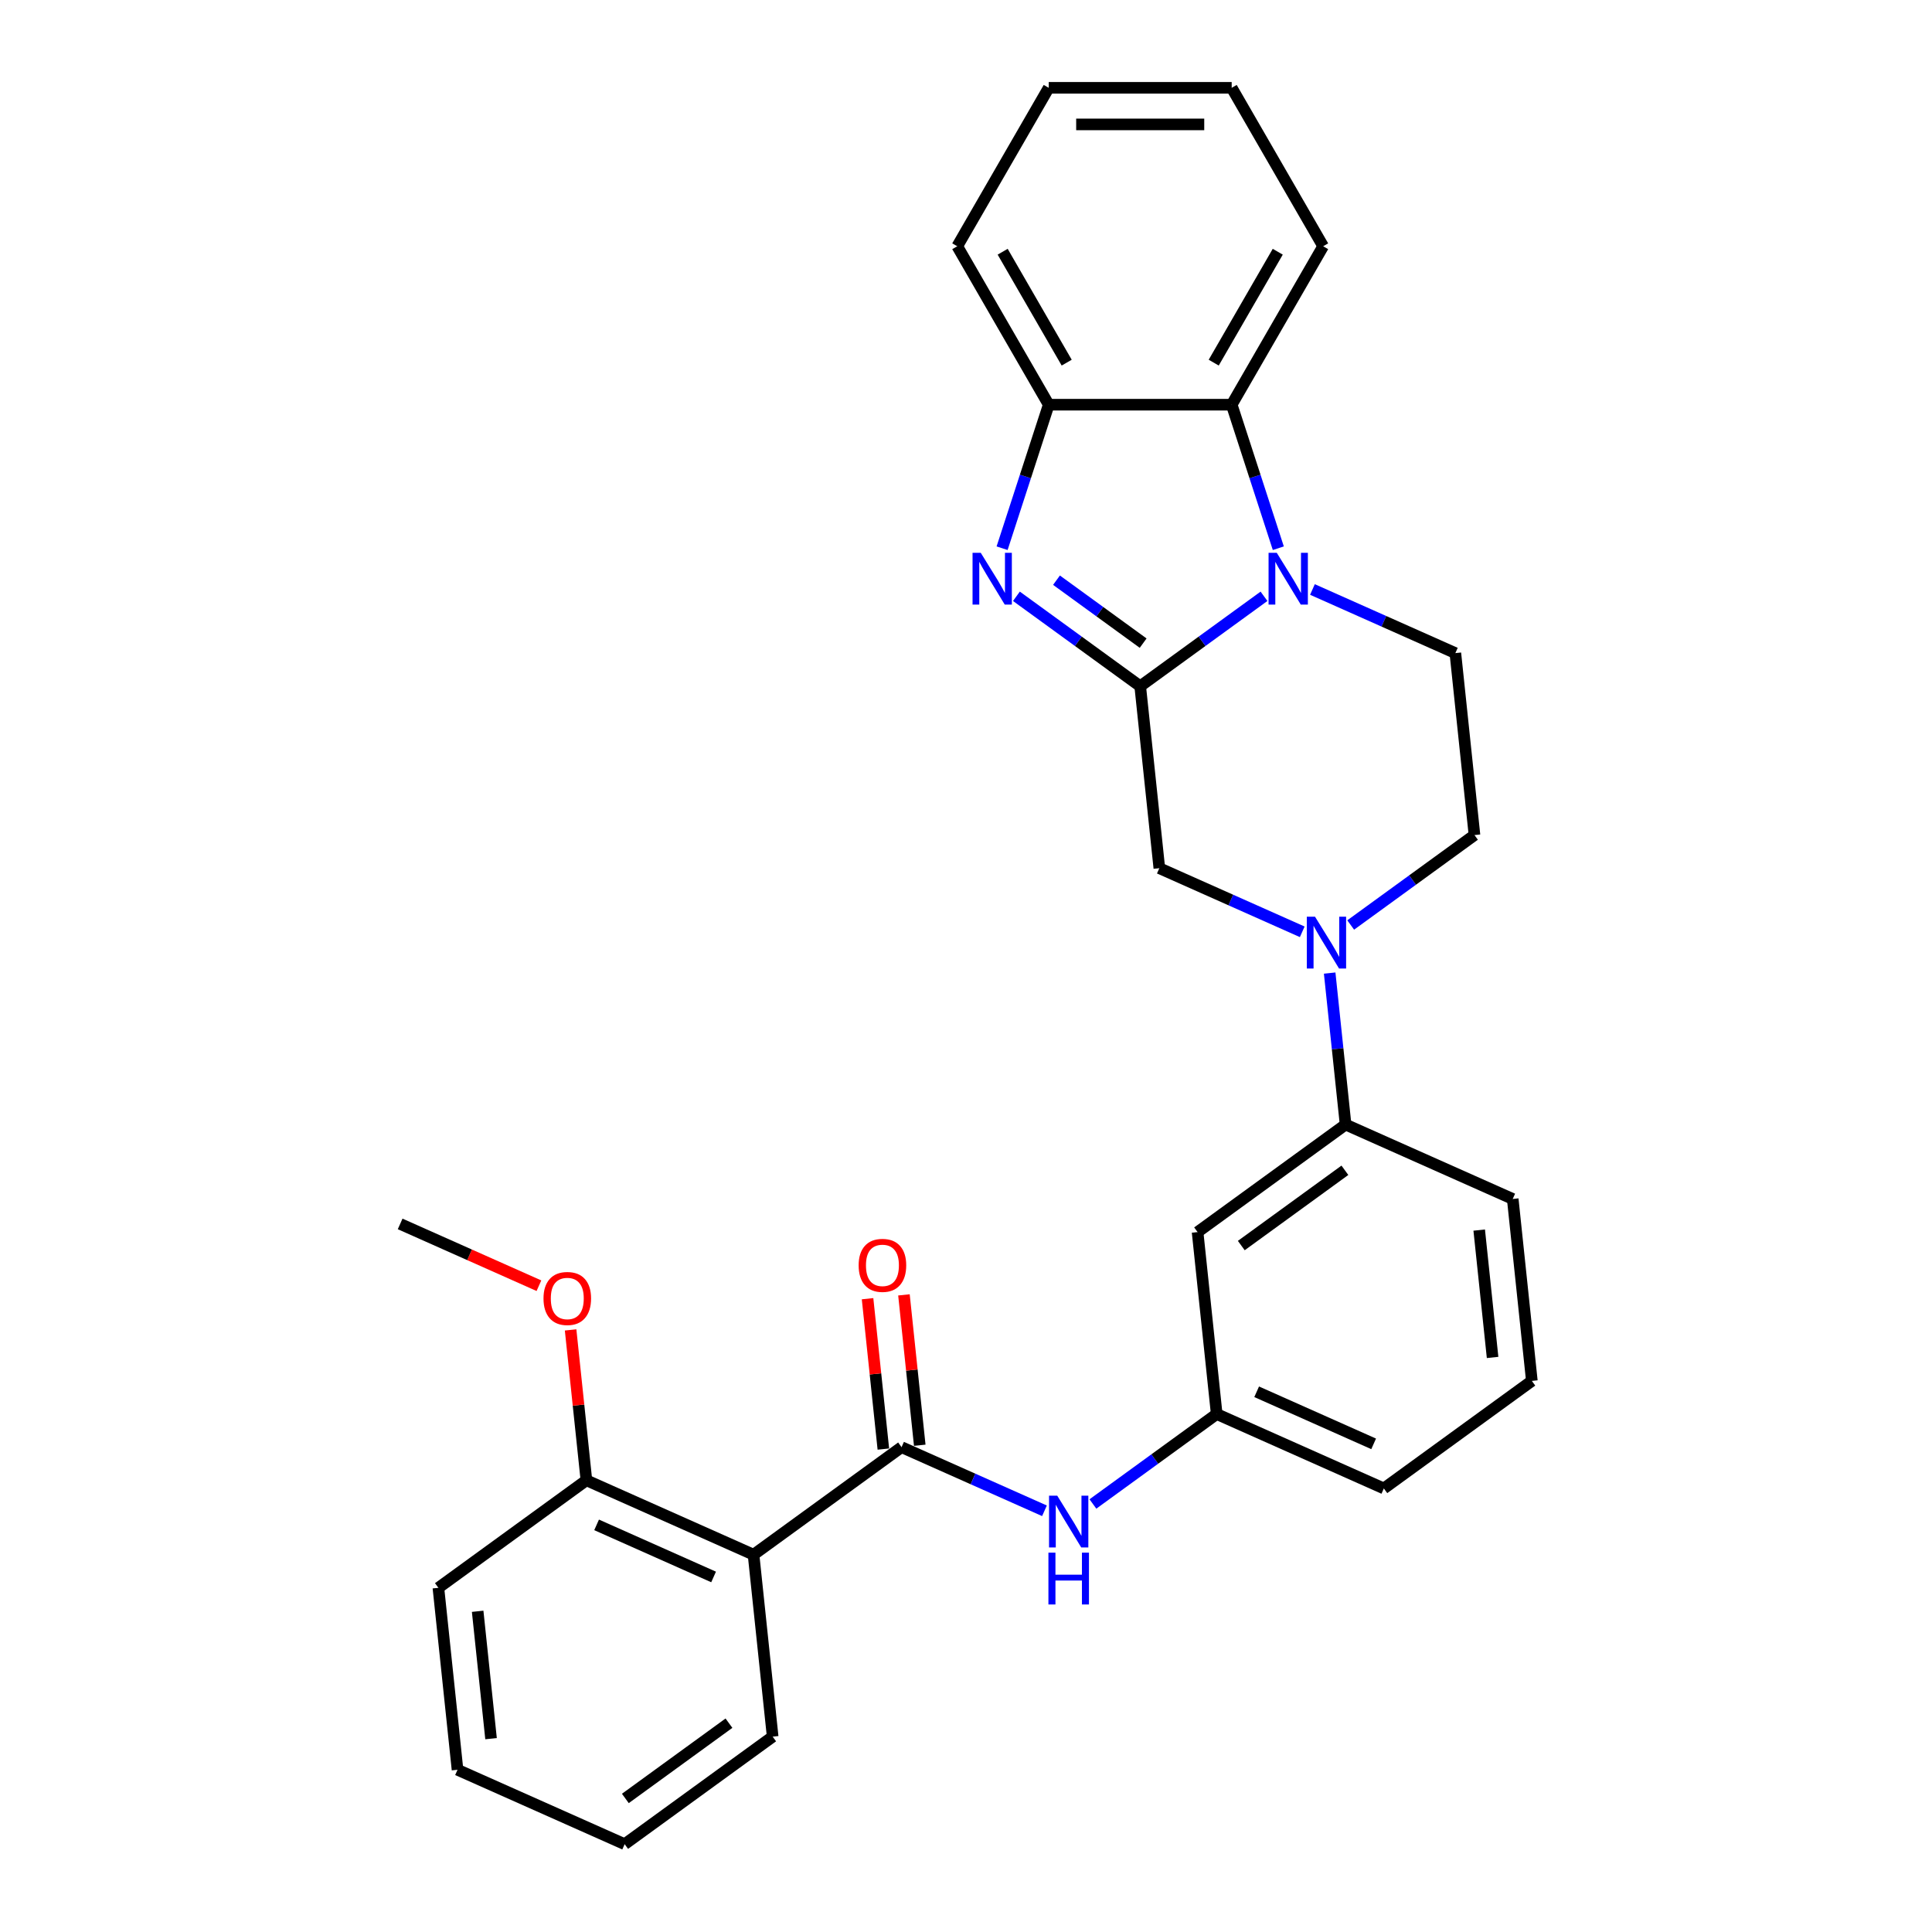 <?xml version='1.0' encoding='iso-8859-1'?>
<svg version='1.1' baseProfile='full'
              xmlns='http://www.w3.org/2000/svg'
                      xmlns:rdkit='http://www.rdkit.org/xml'
                      xmlns:xlink='http://www.w3.org/1999/xlink'
                  xml:space='preserve'
width='1000px' height='1000px' viewBox='0 0 1000 1000'>
<!-- END OF HEADER -->
<rect style='opacity:1.0;fill:#FFFFFF;stroke:none' width='1000' height='1000' x='0' y='0'> </rect>
<path class='bond-0' d='M 590.17,355.194 L 622.206,331.918' style='fill:none;fill-rule:evenodd;stroke:#000000;stroke-width:6px;stroke-linecap:butt;stroke-linejoin:miter;stroke-opacity:1' />
<path class='bond-0' d='M 622.206,331.918 L 654.242,308.643' style='fill:none;fill-rule:evenodd;stroke:#0000FF;stroke-width:6px;stroke-linecap:butt;stroke-linejoin:miter;stroke-opacity:1' />
<path class='bond-1' d='M 590.17,355.194 L 558.133,331.918' style='fill:none;fill-rule:evenodd;stroke:#000000;stroke-width:6px;stroke-linecap:butt;stroke-linejoin:miter;stroke-opacity:1' />
<path class='bond-1' d='M 558.133,331.918 L 526.097,308.643' style='fill:none;fill-rule:evenodd;stroke:#0000FF;stroke-width:6px;stroke-linecap:butt;stroke-linejoin:miter;stroke-opacity:1' />
<path class='bond-1' d='M 591.691,332.889 L 569.265,316.596' style='fill:none;fill-rule:evenodd;stroke:#000000;stroke-width:6px;stroke-linecap:butt;stroke-linejoin:miter;stroke-opacity:1' />
<path class='bond-1' d='M 569.265,316.596 L 546.84,300.303' style='fill:none;fill-rule:evenodd;stroke:#0000FF;stroke-width:6px;stroke-linecap:butt;stroke-linejoin:miter;stroke-opacity:1' />
<path class='bond-7' d='M 590.17,355.194 L 600.068,449.371' style='fill:none;fill-rule:evenodd;stroke:#000000;stroke-width:6px;stroke-linecap:butt;stroke-linejoin:miter;stroke-opacity:1' />
<path class='bond-5' d='M 661.654,283.757 L 649.586,246.615' style='fill:none;fill-rule:evenodd;stroke:#0000FF;stroke-width:6px;stroke-linecap:butt;stroke-linejoin:miter;stroke-opacity:1' />
<path class='bond-5' d='M 649.586,246.615 L 637.518,209.472' style='fill:none;fill-rule:evenodd;stroke:#000000;stroke-width:6px;stroke-linecap:butt;stroke-linejoin:miter;stroke-opacity:1' />
<path class='bond-9' d='M 679.318,305.116 L 716.304,321.583' style='fill:none;fill-rule:evenodd;stroke:#0000FF;stroke-width:6px;stroke-linecap:butt;stroke-linejoin:miter;stroke-opacity:1' />
<path class='bond-9' d='M 716.304,321.583 L 753.289,338.05' style='fill:none;fill-rule:evenodd;stroke:#000000;stroke-width:6px;stroke-linecap:butt;stroke-linejoin:miter;stroke-opacity:1' />
<path class='bond-6' d='M 518.685,283.757 L 530.754,246.615' style='fill:none;fill-rule:evenodd;stroke:#0000FF;stroke-width:6px;stroke-linecap:butt;stroke-linejoin:miter;stroke-opacity:1' />
<path class='bond-6' d='M 530.754,246.615 L 542.822,209.472' style='fill:none;fill-rule:evenodd;stroke:#000000;stroke-width:6px;stroke-linecap:butt;stroke-linejoin:miter;stroke-opacity:1' />
<path class='bond-2' d='M 466.644,749.047 L 503.63,765.514' style='fill:none;fill-rule:evenodd;stroke:#000000;stroke-width:6px;stroke-linecap:butt;stroke-linejoin:miter;stroke-opacity:1' />
<path class='bond-2' d='M 503.63,765.514 L 540.615,781.981' style='fill:none;fill-rule:evenodd;stroke:#0000FF;stroke-width:6px;stroke-linecap:butt;stroke-linejoin:miter;stroke-opacity:1' />
<path class='bond-4' d='M 466.644,749.047 L 390.033,804.708' style='fill:none;fill-rule:evenodd;stroke:#000000;stroke-width:6px;stroke-linecap:butt;stroke-linejoin:miter;stroke-opacity:1' />
<path class='bond-14' d='M 476.062,748.057 L 471.971,709.141' style='fill:none;fill-rule:evenodd;stroke:#000000;stroke-width:6px;stroke-linecap:butt;stroke-linejoin:miter;stroke-opacity:1' />
<path class='bond-14' d='M 471.971,709.141 L 467.881,670.225' style='fill:none;fill-rule:evenodd;stroke:#FF0000;stroke-width:6px;stroke-linecap:butt;stroke-linejoin:miter;stroke-opacity:1' />
<path class='bond-14' d='M 457.226,750.037 L 453.136,711.12' style='fill:none;fill-rule:evenodd;stroke:#000000;stroke-width:6px;stroke-linecap:butt;stroke-linejoin:miter;stroke-opacity:1' />
<path class='bond-14' d='M 453.136,711.12 L 449.046,672.204' style='fill:none;fill-rule:evenodd;stroke:#FF0000;stroke-width:6px;stroke-linecap:butt;stroke-linejoin:miter;stroke-opacity:1' />
<path class='bond-3' d='M 674.039,482.305 L 637.054,465.838' style='fill:none;fill-rule:evenodd;stroke:#0000FF;stroke-width:6px;stroke-linecap:butt;stroke-linejoin:miter;stroke-opacity:1' />
<path class='bond-3' d='M 637.054,465.838 L 600.068,449.371' style='fill:none;fill-rule:evenodd;stroke:#000000;stroke-width:6px;stroke-linecap:butt;stroke-linejoin:miter;stroke-opacity:1' />
<path class='bond-10' d='M 688.235,503.664 L 692.355,542.864' style='fill:none;fill-rule:evenodd;stroke:#0000FF;stroke-width:6px;stroke-linecap:butt;stroke-linejoin:miter;stroke-opacity:1' />
<path class='bond-10' d='M 692.355,542.864 L 696.475,582.065' style='fill:none;fill-rule:evenodd;stroke:#000000;stroke-width:6px;stroke-linecap:butt;stroke-linejoin:miter;stroke-opacity:1' />
<path class='bond-12' d='M 699.115,478.778 L 731.151,455.503' style='fill:none;fill-rule:evenodd;stroke:#0000FF;stroke-width:6px;stroke-linecap:butt;stroke-linejoin:miter;stroke-opacity:1' />
<path class='bond-12' d='M 731.151,455.503 L 763.188,432.227' style='fill:none;fill-rule:evenodd;stroke:#000000;stroke-width:6px;stroke-linecap:butt;stroke-linejoin:miter;stroke-opacity:1' />
<path class='bond-15' d='M 390.033,804.708 L 303.525,766.191' style='fill:none;fill-rule:evenodd;stroke:#000000;stroke-width:6px;stroke-linecap:butt;stroke-linejoin:miter;stroke-opacity:1' />
<path class='bond-15' d='M 369.354,816.232 L 308.798,789.271' style='fill:none;fill-rule:evenodd;stroke:#000000;stroke-width:6px;stroke-linecap:butt;stroke-linejoin:miter;stroke-opacity:1' />
<path class='bond-16' d='M 390.033,804.708 L 399.932,898.885' style='fill:none;fill-rule:evenodd;stroke:#000000;stroke-width:6px;stroke-linecap:butt;stroke-linejoin:miter;stroke-opacity:1' />
<path class='bond-18' d='M 637.518,209.472 L 684.866,127.463' style='fill:none;fill-rule:evenodd;stroke:#000000;stroke-width:6px;stroke-linecap:butt;stroke-linejoin:miter;stroke-opacity:1' />
<path class='bond-18' d='M 628.218,187.702 L 661.362,130.295' style='fill:none;fill-rule:evenodd;stroke:#000000;stroke-width:6px;stroke-linecap:butt;stroke-linejoin:miter;stroke-opacity:1' />
<path class='bond-29' d='M 637.518,209.472 L 542.822,209.472' style='fill:none;fill-rule:evenodd;stroke:#000000;stroke-width:6px;stroke-linecap:butt;stroke-linejoin:miter;stroke-opacity:1' />
<path class='bond-19' d='M 542.822,209.472 L 495.474,127.463' style='fill:none;fill-rule:evenodd;stroke:#000000;stroke-width:6px;stroke-linecap:butt;stroke-linejoin:miter;stroke-opacity:1' />
<path class='bond-19' d='M 552.121,187.702 L 518.978,130.295' style='fill:none;fill-rule:evenodd;stroke:#000000;stroke-width:6px;stroke-linecap:butt;stroke-linejoin:miter;stroke-opacity:1' />
<path class='bond-8' d='M 565.691,778.454 L 597.727,755.178' style='fill:none;fill-rule:evenodd;stroke:#0000FF;stroke-width:6px;stroke-linecap:butt;stroke-linejoin:miter;stroke-opacity:1' />
<path class='bond-8' d='M 597.727,755.178 L 629.763,731.902' style='fill:none;fill-rule:evenodd;stroke:#000000;stroke-width:6px;stroke-linecap:butt;stroke-linejoin:miter;stroke-opacity:1' />
<path class='bond-30' d='M 753.289,338.05 L 763.188,432.227' style='fill:none;fill-rule:evenodd;stroke:#000000;stroke-width:6px;stroke-linecap:butt;stroke-linejoin:miter;stroke-opacity:1' />
<path class='bond-11' d='M 696.475,582.065 L 619.865,637.725' style='fill:none;fill-rule:evenodd;stroke:#000000;stroke-width:6px;stroke-linecap:butt;stroke-linejoin:miter;stroke-opacity:1' />
<path class='bond-11' d='M 696.116,605.736 L 642.489,644.698' style='fill:none;fill-rule:evenodd;stroke:#000000;stroke-width:6px;stroke-linecap:butt;stroke-linejoin:miter;stroke-opacity:1' />
<path class='bond-20' d='M 696.475,582.065 L 782.984,620.581' style='fill:none;fill-rule:evenodd;stroke:#000000;stroke-width:6px;stroke-linecap:butt;stroke-linejoin:miter;stroke-opacity:1' />
<path class='bond-13' d='M 619.865,637.725 L 629.763,731.902' style='fill:none;fill-rule:evenodd;stroke:#000000;stroke-width:6px;stroke-linecap:butt;stroke-linejoin:miter;stroke-opacity:1' />
<path class='bond-32' d='M 629.763,731.902 L 716.272,770.419' style='fill:none;fill-rule:evenodd;stroke:#000000;stroke-width:6px;stroke-linecap:butt;stroke-linejoin:miter;stroke-opacity:1' />
<path class='bond-32' d='M 650.443,720.378 L 710.999,747.339' style='fill:none;fill-rule:evenodd;stroke:#000000;stroke-width:6px;stroke-linecap:butt;stroke-linejoin:miter;stroke-opacity:1' />
<path class='bond-17' d='M 303.525,766.191 L 299.434,727.275' style='fill:none;fill-rule:evenodd;stroke:#000000;stroke-width:6px;stroke-linecap:butt;stroke-linejoin:miter;stroke-opacity:1' />
<path class='bond-17' d='M 299.434,727.275 L 295.344,688.359' style='fill:none;fill-rule:evenodd;stroke:#FF0000;stroke-width:6px;stroke-linecap:butt;stroke-linejoin:miter;stroke-opacity:1' />
<path class='bond-23' d='M 303.525,766.191 L 226.914,821.852' style='fill:none;fill-rule:evenodd;stroke:#000000;stroke-width:6px;stroke-linecap:butt;stroke-linejoin:miter;stroke-opacity:1' />
<path class='bond-25' d='M 399.932,898.885 L 323.321,954.545' style='fill:none;fill-rule:evenodd;stroke:#000000;stroke-width:6px;stroke-linecap:butt;stroke-linejoin:miter;stroke-opacity:1' />
<path class='bond-25' d='M 377.308,891.912 L 323.681,930.874' style='fill:none;fill-rule:evenodd;stroke:#000000;stroke-width:6px;stroke-linecap:butt;stroke-linejoin:miter;stroke-opacity:1' />
<path class='bond-24' d='M 278.948,665.479 L 243.033,649.489' style='fill:none;fill-rule:evenodd;stroke:#FF0000;stroke-width:6px;stroke-linecap:butt;stroke-linejoin:miter;stroke-opacity:1' />
<path class='bond-24' d='M 243.033,649.489 L 207.117,633.498' style='fill:none;fill-rule:evenodd;stroke:#000000;stroke-width:6px;stroke-linecap:butt;stroke-linejoin:miter;stroke-opacity:1' />
<path class='bond-26' d='M 684.866,127.463 L 637.518,45.455' style='fill:none;fill-rule:evenodd;stroke:#000000;stroke-width:6px;stroke-linecap:butt;stroke-linejoin:miter;stroke-opacity:1' />
<path class='bond-27' d='M 495.474,127.463 L 542.822,45.455' style='fill:none;fill-rule:evenodd;stroke:#000000;stroke-width:6px;stroke-linecap:butt;stroke-linejoin:miter;stroke-opacity:1' />
<path class='bond-21' d='M 782.984,620.581 L 792.883,714.758' style='fill:none;fill-rule:evenodd;stroke:#000000;stroke-width:6px;stroke-linecap:butt;stroke-linejoin:miter;stroke-opacity:1' />
<path class='bond-21' d='M 765.634,636.687 L 772.563,702.611' style='fill:none;fill-rule:evenodd;stroke:#000000;stroke-width:6px;stroke-linecap:butt;stroke-linejoin:miter;stroke-opacity:1' />
<path class='bond-22' d='M 792.883,714.758 L 716.272,770.419' style='fill:none;fill-rule:evenodd;stroke:#000000;stroke-width:6px;stroke-linecap:butt;stroke-linejoin:miter;stroke-opacity:1' />
<path class='bond-33' d='M 226.914,821.852 L 236.812,916.029' style='fill:none;fill-rule:evenodd;stroke:#000000;stroke-width:6px;stroke-linecap:butt;stroke-linejoin:miter;stroke-opacity:1' />
<path class='bond-33' d='M 247.234,833.999 L 254.163,899.923' style='fill:none;fill-rule:evenodd;stroke:#000000;stroke-width:6px;stroke-linecap:butt;stroke-linejoin:miter;stroke-opacity:1' />
<path class='bond-28' d='M 323.321,954.545 L 236.812,916.029' style='fill:none;fill-rule:evenodd;stroke:#000000;stroke-width:6px;stroke-linecap:butt;stroke-linejoin:miter;stroke-opacity:1' />
<path class='bond-31' d='M 637.518,45.455 L 542.822,45.455' style='fill:none;fill-rule:evenodd;stroke:#000000;stroke-width:6px;stroke-linecap:butt;stroke-linejoin:miter;stroke-opacity:1' />
<path class='bond-31' d='M 623.313,64.394 L 557.026,64.394' style='fill:none;fill-rule:evenodd;stroke:#000000;stroke-width:6px;stroke-linecap:butt;stroke-linejoin:miter;stroke-opacity:1' />
<path  class='atom-1' d='M 660.852 286.125
L 669.64 300.329
Q 670.511 301.73, 671.913 304.268
Q 673.314 306.806, 673.39 306.958
L 673.39 286.125
L 676.951 286.125
L 676.951 312.942
L 673.276 312.942
L 663.845 297.412
Q 662.746 295.594, 661.572 293.511
Q 660.436 291.428, 660.095 290.784
L 660.095 312.942
L 656.61 312.942
L 656.61 286.125
L 660.852 286.125
' fill='#0000FF'/>
<path  class='atom-2' d='M 507.631 286.125
L 516.419 300.329
Q 517.29 301.73, 518.692 304.268
Q 520.093 306.806, 520.169 306.958
L 520.169 286.125
L 523.73 286.125
L 523.73 312.942
L 520.055 312.942
L 510.624 297.412
Q 509.525 295.594, 508.351 293.511
Q 507.215 291.428, 506.874 290.784
L 506.874 312.942
L 503.389 312.942
L 503.389 286.125
L 507.631 286.125
' fill='#0000FF'/>
<path  class='atom-4' d='M 680.649 474.479
L 689.437 488.683
Q 690.308 490.084, 691.71 492.622
Q 693.111 495.16, 693.187 495.312
L 693.187 474.479
L 696.747 474.479
L 696.747 501.296
L 693.073 501.296
L 683.641 485.766
Q 682.543 483.948, 681.369 481.865
Q 680.232 479.782, 679.892 479.138
L 679.892 501.296
L 676.407 501.296
L 676.407 474.479
L 680.649 474.479
' fill='#0000FF'/>
<path  class='atom-9' d='M 547.225 774.154
L 556.013 788.359
Q 556.884 789.76, 558.285 792.298
Q 559.687 794.836, 559.763 794.987
L 559.763 774.154
L 563.323 774.154
L 563.323 800.972
L 559.649 800.972
L 550.217 785.442
Q 549.119 783.624, 547.945 781.54
Q 546.808 779.457, 546.467 778.813
L 546.467 800.972
L 542.983 800.972
L 542.983 774.154
L 547.225 774.154
' fill='#0000FF'/>
<path  class='atom-9' d='M 542.661 803.654
L 546.297 803.654
L 546.297 815.055
L 560.009 815.055
L 560.009 803.654
L 563.645 803.654
L 563.645 830.472
L 560.009 830.472
L 560.009 818.085
L 546.297 818.085
L 546.297 830.472
L 542.661 830.472
L 542.661 803.654
' fill='#0000FF'/>
<path  class='atom-15' d='M 444.435 654.946
Q 444.435 648.506, 447.617 644.908
Q 450.799 641.309, 456.746 641.309
Q 462.692 641.309, 465.874 644.908
Q 469.056 648.506, 469.056 654.946
Q 469.056 661.461, 465.836 665.173
Q 462.617 668.847, 456.746 668.847
Q 450.837 668.847, 447.617 665.173
Q 444.435 661.499, 444.435 654.946
M 456.746 665.817
Q 460.836 665.817, 463.033 663.089
Q 465.268 660.324, 465.268 654.946
Q 465.268 649.681, 463.033 647.029
Q 460.836 644.34, 456.746 644.34
Q 452.655 644.34, 450.42 646.991
Q 448.223 649.643, 448.223 654.946
Q 448.223 660.362, 450.42 663.089
Q 452.655 665.817, 456.746 665.817
' fill='#FF0000'/>
<path  class='atom-18' d='M 281.316 672.09
Q 281.316 665.651, 284.497 662.052
Q 287.679 658.454, 293.626 658.454
Q 299.573 658.454, 302.755 662.052
Q 305.937 665.651, 305.937 672.09
Q 305.937 678.605, 302.717 682.317
Q 299.497 685.991, 293.626 685.991
Q 287.717 685.991, 284.497 682.317
Q 281.316 678.643, 281.316 672.09
M 293.626 682.961
Q 297.717 682.961, 299.914 680.234
Q 302.149 677.469, 302.149 672.09
Q 302.149 666.825, 299.914 664.174
Q 297.717 661.484, 293.626 661.484
Q 289.535 661.484, 287.3 664.136
Q 285.104 666.787, 285.104 672.09
Q 285.104 677.507, 287.3 680.234
Q 289.535 682.961, 293.626 682.961
' fill='#FF0000'/>
</svg>

